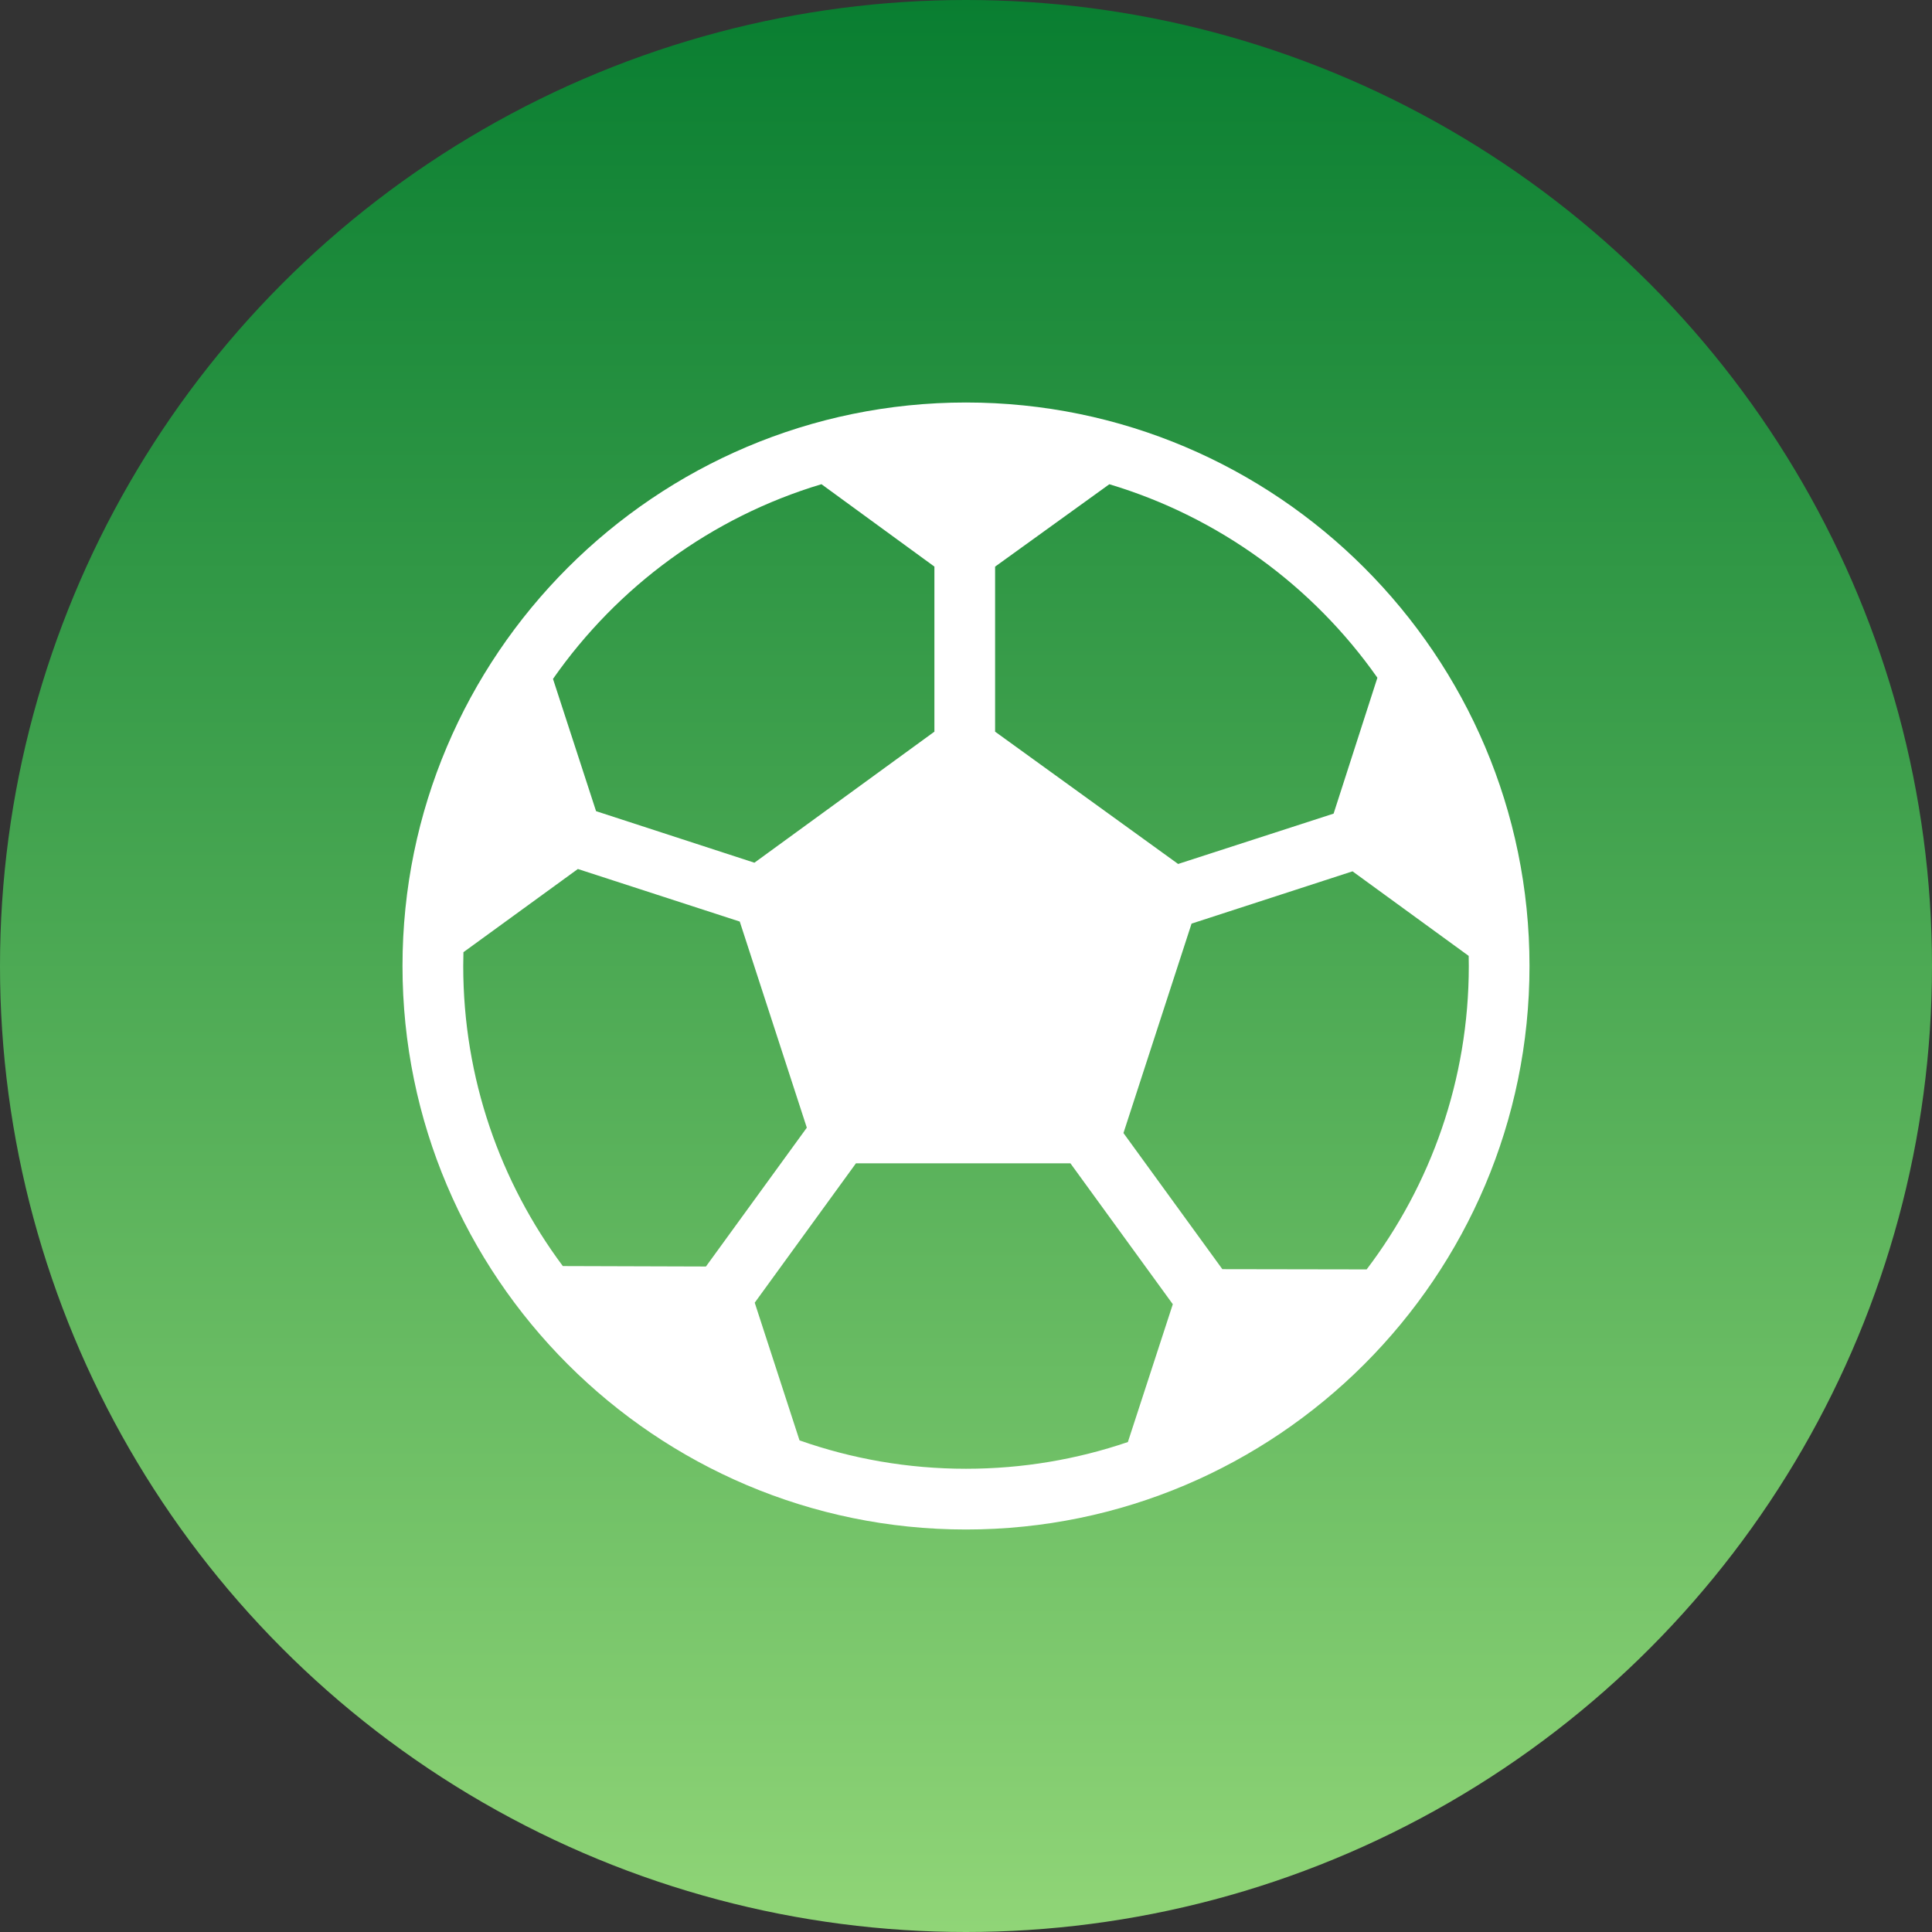 <svg width="48" height="48" viewBox="0 0 48 48" fill="none" xmlns="http://www.w3.org/2000/svg">
<rect x="0" y="0" width="48" height="48" fill="#333333" stroke="none"/>
<circle cx="24" cy="24" r="24" fill="url(#paint0_linear_2874_14892)"/>
<path d="M24 10C16.281 10 10 16.28 10 24C10 31.719 16.281 38 24 38C31.72 38 38 31.719 38 24C38 16.28 31.72 10 24 10ZM24.723 14.078L27.561 12.031C30.283 12.845 32.625 14.565 34.221 16.838L33.133 20.214L29.27 21.465L24.723 18.178V14.078ZM20.409 12.03L23.215 14.077V18.178L18.743 21.434L14.809 20.153L13.739 16.867C15.337 14.579 17.676 12.848 20.409 12.03ZM13.983 31.455C12.43 29.372 11.509 26.791 11.509 24C11.509 23.885 11.511 23.771 11.514 23.657L14.357 21.59L18.379 22.896L20.045 28.017L17.539 31.466L13.983 31.455ZM28.022 35.827C26.759 36.257 25.407 36.491 24 36.491C22.551 36.491 21.159 36.242 19.864 35.786L18.751 32.365L21.266 28.902H26.594L29.138 32.403L28.022 35.827ZM30.369 31.532L27.912 28.15L29.604 22.947L33.603 21.648L36.489 23.749C36.49 23.832 36.492 23.916 36.492 24C36.492 26.829 35.546 29.441 33.954 31.538L30.369 31.532Z" fill="white"/>
<defs>
<linearGradient id="paint0_linear_2874_14892" x1="24" y1="48" x2="24" y2="0" gradientUnits="userSpaceOnUse">
<stop stop-color="#90D577"/>
<stop offset="1" stop-color="#097E31"/>
</linearGradient>
</defs>
</svg>
